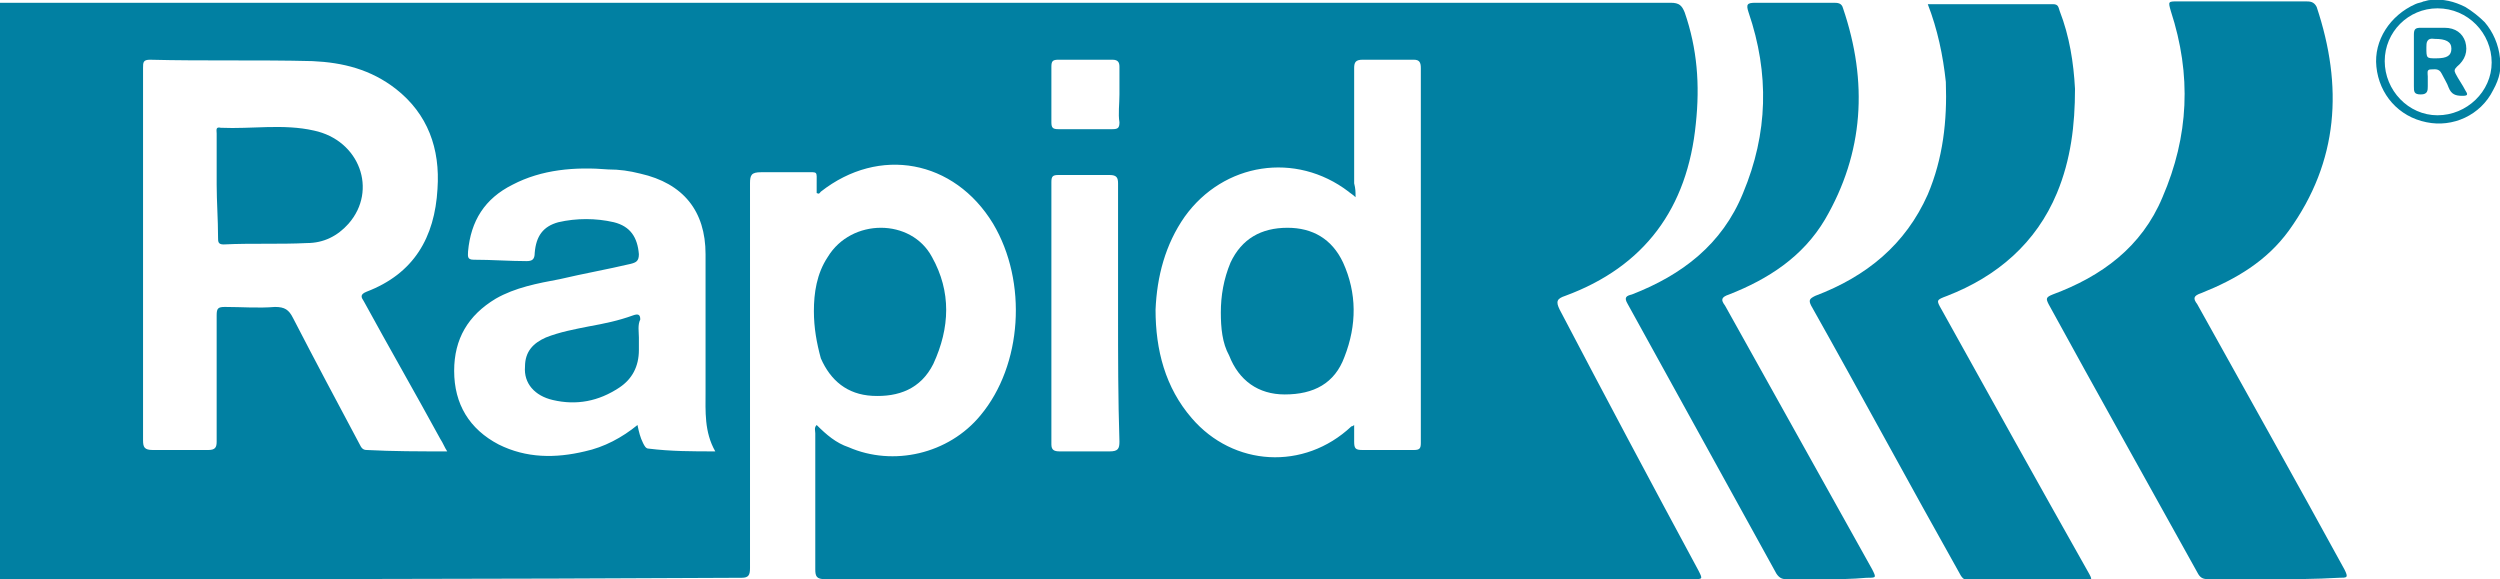 <?xml version="1.0" encoding="utf-8"?>
<!-- Generator: Adobe Illustrator 23.0.1, SVG Export Plug-In . SVG Version: 6.00 Build 0)  -->
<svg version="1.1" id="Livello_1" focusable="false"
	 xmlns="http://www.w3.org/2000/svg" xmlns:xlink="http://www.w3.org/1999/xlink" x="0px" y="0px" viewBox="0 0 180 41.7"
	 style="enable-background:new 0 0 180 41.7;" xml:space="preserve">
<style type="text/css">
	.st0{fill:#0180A2;}
</style>
<g>
	<path class="st0" d="M0,41.7C0,27.9,0,14.1,0,0.2c29.6,0,59.3,0,88.9,0c10.5,0,20.9,0,31.4,0c0.6,0,0.8,0.2,1,0.7
		c0.9,2.6,1.1,5.2,0.8,8c-0.6,6.1-3.7,10.3-9.4,12.4c-0.6,0.2-0.7,0.4-0.4,1c3.3,6.3,6.6,12.5,10,18.8c0.3,0.6,0.3,0.6-0.4,0.6
		c-20.8,0-41.7,0-62.5,0c-0.6,0-0.7-0.2-0.7-0.7c0-3.3,0-6.5,0-9.8c0-0.2-0.1-0.4,0.1-0.6c0.7,0.7,1.4,1.3,2.3,1.6
		c3.2,1.4,7.2,0.5,9.5-2.3c3-3.6,3.4-9.6,0.9-13.8c-2.8-4.6-8.2-5.6-12.4-2.3c-0.1,0.1-0.1,0.2-0.3,0.1c0-0.2,0-0.5,0-0.7
		c0-0.9,0.1-0.8-0.8-0.8c-1.1,0-2.1,0-3.2,0c-0.7,0-0.8,0.2-0.8,0.8c0,9.2,0,18.5,0,27.7c0,0.5-0.1,0.7-0.6,0.7
		C35.6,41.7,17.8,41.7,0,41.7z M32.2,32.5c-0.2-0.3-0.3-0.6-0.5-0.9c-1.8-3.3-3.7-6.6-5.5-9.9c-0.2-0.3-0.3-0.5,0.2-0.7
		c3.4-1.3,4.9-3.9,5.1-7.4c0.2-2.9-0.7-5.4-3-7.2c-1.8-1.4-3.8-1.9-6-2c-3.9-0.1-7.8,0-11.7-0.1c-0.5,0-0.5,0.2-0.5,0.6
		c0,1.8,0,3.6,0,5.3c0,7.2,0,14.3,0,21.5c0,0.5,0.1,0.7,0.7,0.7c1.3,0,2.7,0,4,0c0.5,0,0.6-0.2,0.6-0.6c0-3,0-6.1,0-9.1
		c0-0.5,0.1-0.6,0.6-0.6c1.2,0,2.4,0.1,3.6,0c0.7,0,1,0.2,1.3,0.8c1.6,3.1,3.2,6.1,4.8,9.1c0.1,0.2,0.2,0.4,0.5,0.4
		C28.3,32.5,30.2,32.5,32.2,32.5z M97.6,14.2c-0.2-0.2-0.4-0.3-0.5-0.4c-3.8-2.9-9-2.1-11.8,1.8c-1.4,2-2,4.3-2.1,6.7
		c0,2.9,0.7,5.6,2.6,7.8c3,3.5,8.1,3.8,11.5,0.6c0,0,0.1,0,0.2-0.1c0,0.4,0,0.8,0,1.2c0,0.5,0.1,0.6,0.6,0.6c1.2,0,2.5,0,3.7,0
		c0.4,0,0.5-0.1,0.5-0.5c0-9,0-18,0-27c0-0.4-0.1-0.6-0.5-0.6c-1.2,0-2.5,0-3.7,0c-0.5,0-0.6,0.2-0.6,0.6c0,2.8,0,5.6,0,8.3
		C97.6,13.6,97.6,13.8,97.6,14.2z M51.5,32.5c-0.8-1.4-0.7-2.9-0.7-4.3c0-3.3,0-6.6,0-9.9c0-3.1-1.6-5.1-4.7-5.8
		c-0.8-0.2-1.5-0.3-2.3-0.3c-2.4-0.2-4.8,0-6.9,1.1c-2,1-3,2.6-3.2,4.8c0,0.3-0.1,0.6,0.4,0.6c1.3,0,2.6,0.1,3.8,0.1
		c0.4,0,0.6-0.1,0.6-0.6c0.1-1.2,0.6-1.9,1.7-2.2c1.3-0.3,2.7-0.3,4,0c1.2,0.3,1.7,1.1,1.8,2.3c0,0.5-0.2,0.6-0.6,0.7
		c-1.7,0.4-3.4,0.7-5.1,1.1c-1.6,0.3-3.2,0.6-4.6,1.4c-2,1.2-3,2.9-3,5.2c0,2.4,1.1,4.2,3.2,5.3c2,1,4.1,1,6.2,0.5
		c1.4-0.3,2.7-1,3.8-1.9c0.1,0.5,0.2,0.9,0.4,1.3c0.1,0.2,0.2,0.4,0.4,0.4C48.3,32.5,49.9,32.5,51.5,32.5z M80.5,22.6
		c0-3.1,0-6.3,0-9.4c0-0.4-0.1-0.6-0.6-0.6c-1.2,0-2.5,0-3.7,0c-0.4,0-0.5,0.1-0.5,0.5c0,6.3,0,12.6,0,18.9c0,0.4,0.2,0.5,0.6,0.5
		c1.2,0,2.4,0,3.6,0c0.6,0,0.7-0.2,0.7-0.7C80.5,28.7,80.5,25.6,80.5,22.6z M80.6,6.8c0-0.7,0-1.3,0-2c0-0.3-0.1-0.5-0.5-0.5
		c-1.3,0-2.6,0-3.9,0c-0.4,0-0.5,0.1-0.5,0.5c0,1.3,0,2.6,0,4c0,0.4,0.1,0.5,0.5,0.5c1.3,0,2.6,0,3.9,0c0.4,0,0.5-0.1,0.5-0.5
		C80.5,8.2,80.6,7.5,80.6,6.8z"/>
	<path class="st0" d="M175,0C175,0,175,0,175,0c0.9-0.1,1.7,0.1,2.5,0.5c0.5,0.3,1,0.7,1.4,1.1c0.6,0.7,1,1.6,1.1,2.6
		c0.1,0.7,0,1.4-0.5,2.3c-0.9,1.8-2.9,2.7-4.8,2.3c-2-0.4-3.4-2-3.6-4c-0.2-1.9,1-3.7,2.8-4.5c0.2-0.1,0.4-0.1,0.6-0.2
		C174.6,0.1,174.8,0,175,0z M171.7,4.4c0,2.1,1.7,3.9,3.8,3.9c2.1,0,3.9-1.7,3.9-3.8c0-2.1-1.7-3.9-3.9-3.9
		C173.4,0.6,171.7,2.3,171.7,4.4z"/>
	<path class="st0" d="M163.6,41.7c-1.5,0-3.1,0-4.6,0c-0.4,0-0.6-0.1-0.8-0.5c-3.6-6.5-7.2-12.9-10.7-19.3c-0.2-0.4-0.2-0.5,0.3-0.7
		c3.5-1.3,6.4-3.4,7.9-7c1.9-4.4,2.1-8.8,0.6-13.4c-0.2-0.7-0.2-0.7,0.5-0.7c3.1,0,6.1,0,9.2,0c0.3,0,0.6,0,0.8,0.4
		c1.9,5.7,1.6,11.1-2,16.1c-1.6,2.2-3.8,3.5-6.3,4.5c-0.6,0.2-0.6,0.4-0.3,0.8c3.5,6.3,7.1,12.7,10.6,19.1c0.3,0.6,0.2,0.6-0.4,0.6
		C166.7,41.7,165.2,41.7,163.6,41.7z"/>
	<path class="st0" d="M138.8,0.3c3.1,0,6,0,9,0c0.4,0,0.4,0.2,0.5,0.5c0.7,1.8,1,3.7,1.1,5.6c0,2.6-0.3,5.1-1.3,7.5
		c-1.5,3.6-4.3,6-7.9,7.4c-0.8,0.3-0.8,0.3-0.4,1c3.5,6.3,7,12.6,10.5,18.8c0.4,0.7,0.4,0.7-0.4,0.7c-2.7,0-5.3,0-8,0
		c-0.4,0-0.6-0.1-0.8-0.5c-3.6-6.4-7.1-12.9-10.7-19.3c-0.2-0.4-0.1-0.5,0.3-0.7c3.7-1.4,6.5-3.7,8.1-7.3c1.1-2.6,1.4-5.3,1.3-8.1
		C139.9,4,139.5,2.1,138.8,0.3z"/>
	<path class="st0" d="M131.5,41.7c-1,0-1.9,0-2.9,0c-0.3,0-0.5-0.1-0.7-0.4c-3.6-6.5-7.1-12.9-10.7-19.4c-0.3-0.5-0.1-0.6,0.3-0.7
		c3.6-1.4,6.5-3.6,8-7.3c1.8-4.3,1.9-8.6,0.4-13c-0.2-0.6-0.1-0.7,0.5-0.7c1.9,0,3.7,0,5.6,0c0.3,0,0.6,0,0.7,0.4
		c1.8,5.3,1.5,10.4-1.3,15.2c-1.6,2.7-4.1,4.3-6.9,5.4c-0.6,0.2-0.6,0.4-0.3,0.8c3.5,6.3,7.1,12.7,10.6,19c0.3,0.6,0.3,0.6-0.4,0.6
		C133.3,41.7,132.4,41.7,131.5,41.7C131.5,41.7,131.5,41.7,131.5,41.7z"/>
	<path class="st0" d="M58.6,22.4c0-1.3,0.2-2.7,1-3.9c1.7-2.8,6-2.8,7.5,0c1.4,2.5,1.3,5.1,0.1,7.7c-0.9,1.8-2.5,2.4-4.4,2.3
		c-1.8-0.1-3-1.1-3.7-2.7C58.8,24.7,58.6,23.6,58.6,22.4z"/>
	<path class="st0" d="M15.6,13.3c0-1.2,0-2.5,0-3.7c0-0.2-0.1-0.5,0.3-0.4c2.2,0.1,4.5-0.3,6.7,0.2c3.3,0.7,4.6,4.3,2.5,6.7
		c-0.8,0.9-1.8,1.4-3,1.4c-2,0.1-4,0-6,0.1c-0.4,0-0.4-0.2-0.4-0.5C15.7,15.8,15.6,14.5,15.6,13.3z"/>
	<path class="st0" d="M87.9,22.5c0-1.2,0.2-2.4,0.7-3.6c0.8-1.7,2.2-2.5,4.1-2.5c1.8,0,3.2,0.8,4,2.5c1,2.2,1,4.5,0.1,6.8
		c-0.7,1.9-2.2,2.7-4.3,2.7c-1.9,0-3.3-1-4-2.8C88,24.7,87.9,23.6,87.9,22.5z"/>
	<path class="st0" d="M46,24.3c0,0.3,0,0.6,0,0.9c0,1.2-0.5,2.1-1.4,2.7c-1.5,1-3.1,1.3-4.8,0.9c-1.3-0.3-2.1-1.2-2-2.4
		c0-1.1,0.6-1.7,1.5-2.1c1-0.4,2.1-0.6,3.1-0.8c1.1-0.2,2.1-0.4,3.2-0.8c0.3-0.1,0.5-0.1,0.5,0.3C45.9,23.4,46,23.9,46,24.3z"/>
	<path class="st0" d="M173.8,4.4c0-0.6,0-1.3,0-1.9c0-0.4,0.1-0.5,0.5-0.5c0.6,0,1.1,0,1.7,0c0.8,0,1.3,0.4,1.5,1
		c0.2,0.7,0,1.3-0.6,1.8c-0.2,0.2-0.2,0.3-0.1,0.5c0.2,0.4,0.5,0.8,0.7,1.2c0.2,0.3,0.2,0.4-0.2,0.4c-0.5,0-0.8-0.1-1-0.6
		c-0.1-0.3-0.3-0.6-0.5-1c-0.2-0.4-0.5-0.3-0.8-0.3c-0.3,0-0.2,0.3-0.2,0.5c0,0.2,0,0.5,0,0.7c0,0.3,0,0.6-0.5,0.6
		c-0.5,0-0.5-0.2-0.5-0.6C173.8,5.7,173.8,5,173.8,4.4z M174.7,3.4c0,0.8,0,0.8,0.7,0.8c0.8,0,1.1-0.2,1.1-0.7
		c0-0.5-0.4-0.7-1.2-0.7C174.7,2.7,174.7,3.1,174.7,3.4z"/>
</g>
</svg>
